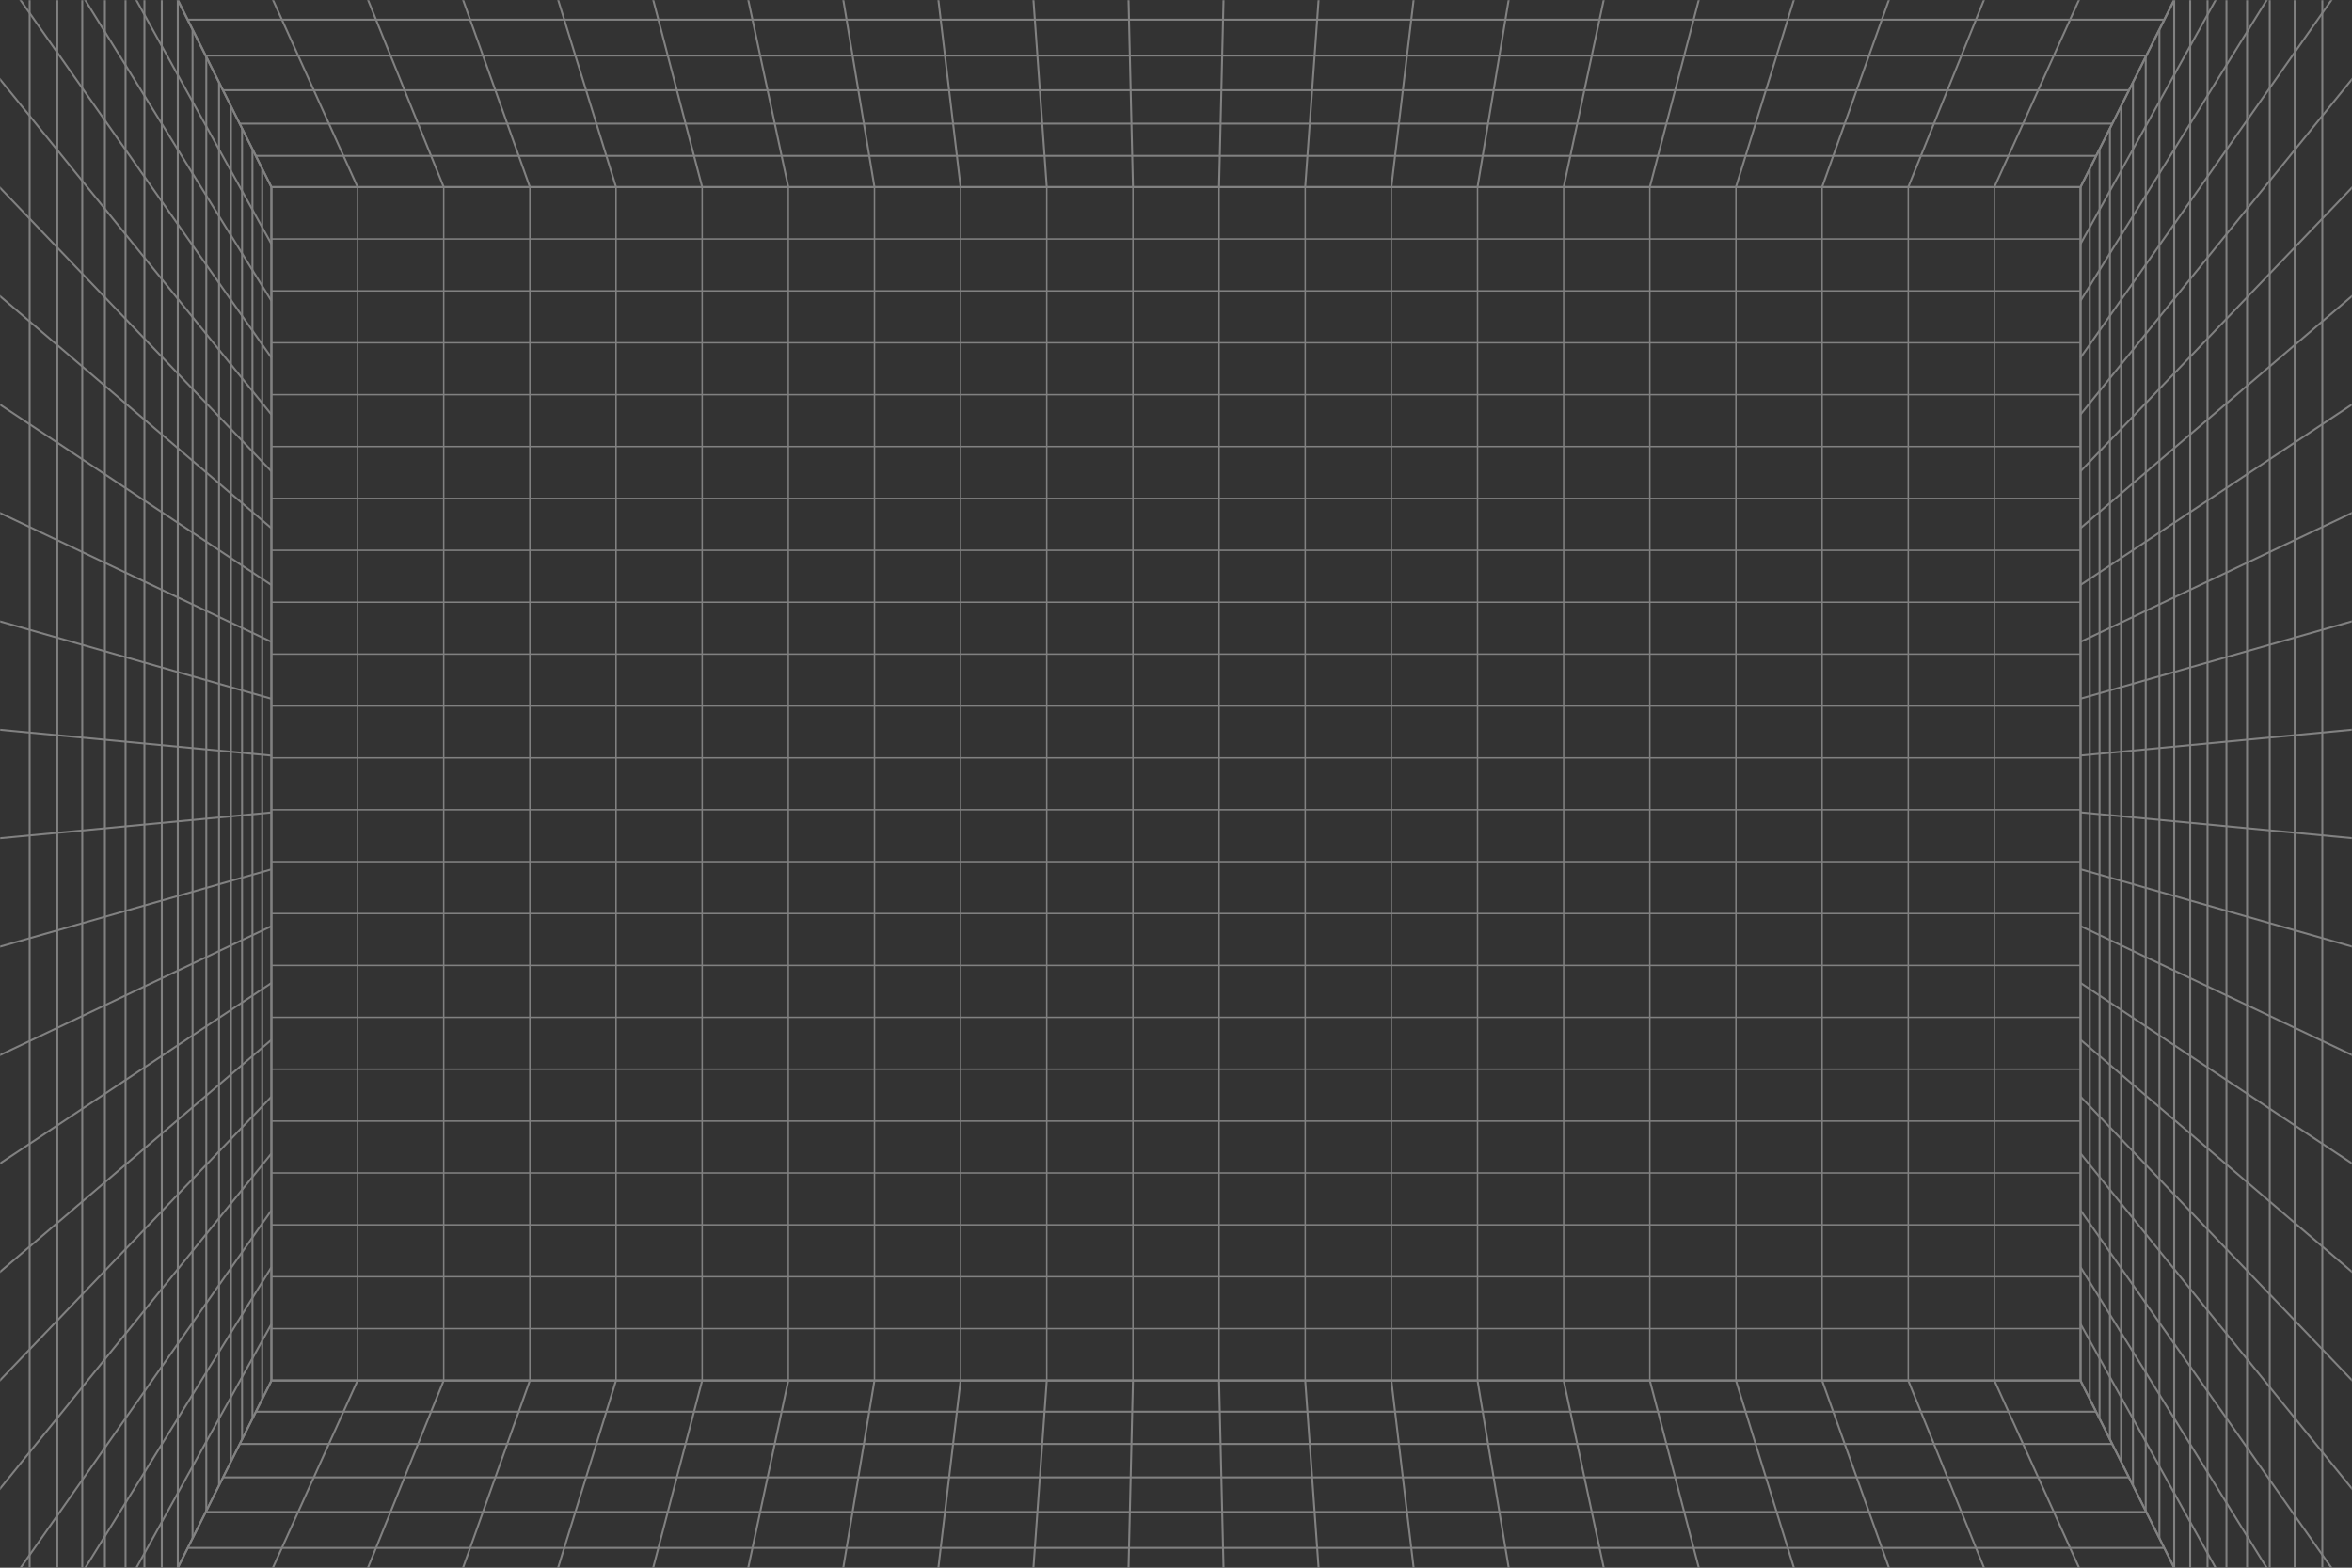 <svg width="1440" height="960" viewBox="0 0 1440 960" fill="none" xmlns="http://www.w3.org/2000/svg">
<rect x="0" y="0" width="1440" height="960" fill="#333333" stroke="none"/>
<g opacity="0.38">
<mask id="mask0_4_8" style="mask-type:luminance" maskUnits="userSpaceOnUse" x="0" y="0" width="1440" height="960">
<path d="M1440 0H0V960H1440V0Z" fill="white"/>
</mask>
<g mask="url(#mask0_4_8)">
<path d="M166.163 845.376H1273.81L1579.09 1456.66H-139.105L166.163 845.376Z" stroke="white" stroke-width="1.2" stroke-miterlimit="10"/>
<path d="M114.982 947.88H1325" stroke="white" stroke-width="1.2" stroke-miterlimit="10"/>
<path d="M125.962 925.896H1314.02" stroke="white" stroke-width="1.2" stroke-miterlimit="10"/>
<path d="M136.546 904.692H1303.44" stroke="white" stroke-width="1.2" stroke-miterlimit="10"/>
<path d="M146.769 884.232H1293.21" stroke="white" stroke-width="1.2" stroke-miterlimit="10"/>
<path d="M156.635 864.468H1283.35" stroke="white" stroke-width="1.2" stroke-miterlimit="10"/>
<path d="M1221.07 845.376L1497.27 1456.66" stroke="white" stroke-width="1.2" stroke-miterlimit="10"/>
<path d="M1168.33 845.376L1415.45 1456.66" stroke="white" stroke-width="1.2" stroke-miterlimit="10"/>
<path d="M1115.58 845.376L1333.63 1456.66" stroke="white" stroke-width="1.2" stroke-miterlimit="10"/>
<path d="M1062.84 845.376L1251.82 1456.66" stroke="white" stroke-width="1.2" stroke-miterlimit="10"/>
<path d="M1010.09 845.376L1170 1456.66" stroke="white" stroke-width="1.2" stroke-miterlimit="10"/>
<path d="M957.348 845.376L1088.17 1456.66" stroke="white" stroke-width="1.2" stroke-miterlimit="10"/>
<path d="M904.596 845.376L1006.36 1456.66" stroke="white" stroke-width="1.2" stroke-miterlimit="10"/>
<path d="M851.855 845.376L924.539 1456.66" stroke="white" stroke-width="1.2" stroke-miterlimit="10"/>
<path d="M799.116 845.376L842.724 1456.66" stroke="white" stroke-width="1.2" stroke-miterlimit="10"/>
<path d="M746.362 845.376L760.906 1456.66" stroke="white" stroke-width="1.2" stroke-miterlimit="10"/>
<path d="M693.623 845.376L679.079 1456.66" stroke="white" stroke-width="1.2" stroke-miterlimit="10"/>
<path d="M640.869 845.376L597.261 1456.66" stroke="white" stroke-width="1.2" stroke-miterlimit="10"/>
<path d="M588.13 845.376L515.446 1456.66" stroke="white" stroke-width="1.2" stroke-miterlimit="10"/>
<path d="M535.378 845.376L433.63 1456.66" stroke="white" stroke-width="1.2" stroke-miterlimit="10"/>
<path d="M482.64 845.376L351.804 1456.66" stroke="white" stroke-width="1.2" stroke-miterlimit="10"/>
<path d="M429.9 845.376L269.988 1456.66" stroke="white" stroke-width="1.2" stroke-miterlimit="10"/>
<path d="M377.146 845.376L188.17 1456.66" stroke="white" stroke-width="1.2" stroke-miterlimit="10"/>
<path d="M324.407 845.376L106.355 1456.66" stroke="white" stroke-width="1.2" stroke-miterlimit="10"/>
<path d="M271.654 845.376L24.526 1456.66" stroke="white" stroke-width="1.2" stroke-miterlimit="10"/>
<path d="M218.915 845.376L-57.289 1456.66" stroke="white" stroke-width="1.2" stroke-miterlimit="10"/>
<path d="M1273.81 114.54H166.163L-139.105 -496.74H1579.09L1273.81 114.54Z" stroke="white" stroke-width="1.2" stroke-linejoin="round"/>
<path d="M1325 12.036H114.982" stroke="white" stroke-width="1.2" stroke-linejoin="round"/>
<path d="M1314.02 34.032H125.962" stroke="white" stroke-width="1.2" stroke-linejoin="round"/>
<path d="M1303.44 55.236H136.546" stroke="white" stroke-width="1.2" stroke-linejoin="round"/>
<path d="M1293.21 75.696H146.769" stroke="white" stroke-width="1.2" stroke-linejoin="round"/>
<path d="M1283.35 95.448H156.635" stroke="white" stroke-width="1.2" stroke-linejoin="round"/>
<path d="M218.915 114.54L-57.289 -496.74" stroke="white" stroke-width="1.2" stroke-linejoin="round"/>
<path d="M271.654 114.54L24.526 -496.74" stroke="white" stroke-width="1.2" stroke-linejoin="round"/>
<path d="M324.407 114.54L106.355 -496.74" stroke="white" stroke-width="1.2" stroke-linejoin="round"/>
<path d="M377.146 114.54L188.17 -496.74" stroke="white" stroke-width="1.2" stroke-linejoin="round"/>
<path d="M429.9 114.54L269.988 -496.74" stroke="white" stroke-width="1.2" stroke-linejoin="round"/>
<path d="M482.64 114.54L351.804 -496.74" stroke="white" stroke-width="1.2" stroke-linejoin="round"/>
<path d="M535.378 114.54L433.63 -496.74" stroke="white" stroke-width="1.2" stroke-linejoin="round"/>
<path d="M588.13 114.54L515.446 -496.74" stroke="white" stroke-width="1.2" stroke-linejoin="round"/>
<path d="M640.869 114.54L597.261 -496.74" stroke="white" stroke-width="1.2" stroke-linejoin="round"/>
<path d="M693.623 114.54L679.079 -496.74" stroke="white" stroke-width="1.2" stroke-linejoin="round"/>
<path d="M746.362 114.54L760.906 -496.74" stroke="white" stroke-width="1.2" stroke-linejoin="round"/>
<path d="M799.116 114.54L842.724 -496.74" stroke="white" stroke-width="1.2" stroke-linejoin="round"/>
<path d="M851.855 114.54L924.539 -496.74" stroke="white" stroke-width="1.2" stroke-linejoin="round"/>
<path d="M904.596 114.54L1006.36 -496.74" stroke="white" stroke-width="1.2" stroke-linejoin="round"/>
<path d="M957.348 114.54L1088.17 -496.74" stroke="white" stroke-width="1.2" stroke-linejoin="round"/>
<path d="M1010.09 114.54L1170 -496.74" stroke="white" stroke-width="1.2" stroke-linejoin="round"/>
<path d="M1062.84 114.54L1251.82 -496.74" stroke="white" stroke-width="1.2" stroke-linejoin="round"/>
<path d="M1115.58 114.54L1333.63 -496.74" stroke="white" stroke-width="1.2" stroke-linejoin="round"/>
<path d="M1168.33 114.54L1415.45 -496.74" stroke="white" stroke-width="1.2" stroke-linejoin="round"/>
<path d="M1221.07 114.54L1497.27 -496.74" stroke="white" stroke-width="1.2" stroke-linejoin="round"/>
<path d="M1273.81 114.54L1580.06 -496.572V1456.7L1273.81 845.604V114.54Z" stroke="white" stroke-width="1.2" stroke-linejoin="round"/>
<path d="M1273.81 810.792L1580.06 1363.69" stroke="white" stroke-width="1.2" stroke-linejoin="round"/>
<path d="M1273.81 775.968L1580.06 1270.68" stroke="white" stroke-width="1.2" stroke-linejoin="round"/>
<path d="M1273.81 741.156L1580.06 1177.67" stroke="white" stroke-width="1.2" stroke-linejoin="round"/>
<path d="M1273.81 706.344L1580.06 1084.66" stroke="white" stroke-width="1.2" stroke-linejoin="round"/>
<path d="M1273.81 671.532L1580.06 991.644" stroke="white" stroke-width="1.2" stroke-linejoin="round"/>
<path d="M1273.81 636.72L1580.06 898.632" stroke="white" stroke-width="1.2" stroke-linejoin="round"/>
<path d="M1273.81 601.908L1580.06 805.62" stroke="white" stroke-width="1.2" stroke-linejoin="round"/>
<path d="M1273.81 567.096L1580.06 712.596" stroke="white" stroke-width="1.2" stroke-linejoin="round"/>
<path d="M1273.81 532.284L1580.06 619.584" stroke="white" stroke-width="1.2" stroke-linejoin="round"/>
<path d="M1273.81 497.472L1580.06 526.572" stroke="white" stroke-width="1.2" stroke-linejoin="round"/>
<path d="M1273.81 462.66L1580.06 433.56" stroke="white" stroke-width="1.2" stroke-linejoin="round"/>
<path d="M1273.81 427.848L1580.06 340.548" stroke="white" stroke-width="1.2" stroke-linejoin="round"/>
<path d="M1273.81 393.036L1580.06 247.536" stroke="white" stroke-width="1.2" stroke-linejoin="round"/>
<path d="M1273.81 358.224L1580.06 154.524" stroke="white" stroke-width="1.2" stroke-linejoin="round"/>
<path d="M1273.81 323.412L1580.06 61.512" stroke="white" stroke-width="1.2" stroke-linejoin="round"/>
<path d="M1273.81 288.6L1580.06 -31.512" stroke="white" stroke-width="1.2" stroke-linejoin="round"/>
<path d="M1273.81 253.788L1580.06 -124.524" stroke="white" stroke-width="1.2" stroke-linejoin="round"/>
<path d="M1273.81 218.976L1580.06 -217.536" stroke="white" stroke-width="1.2" stroke-linejoin="round"/>
<path d="M1273.81 184.164L1580.06 -310.548" stroke="white" stroke-width="1.2" stroke-linejoin="round"/>
<path d="M1273.81 149.352L1580.06 -403.56" stroke="white" stroke-width="1.2" stroke-linejoin="round"/>
<path d="M1421.85 -180.864V1141" stroke="white" stroke-width="1.2" stroke-linejoin="round"/>
<path d="M1404.92 -147.084V1107.22" stroke="white" stroke-width="1.2" stroke-linejoin="round"/>
<path d="M1389.64 -116.58V1076.71" stroke="white" stroke-width="1.2" stroke-linejoin="round"/>
<path d="M1375.76 -88.908V1049.04" stroke="white" stroke-width="1.2" stroke-linejoin="round"/>
<path d="M1363.13 -63.684V1023.82" stroke="white" stroke-width="1.2" stroke-linejoin="round"/>
<path d="M1351.56 -40.608V1000.74" stroke="white" stroke-width="1.2" stroke-linejoin="round"/>
<path d="M1340.94 -19.404V979.548" stroke="white" stroke-width="1.2" stroke-linejoin="round"/>
<path d="M1331.15 0.132V960" stroke="white" stroke-width="1.2" stroke-linejoin="round"/>
<path d="M1322.09 18.204V941.928" stroke="white" stroke-width="1.2" stroke-linejoin="round"/>
<path d="M1313.7 34.956V925.176" stroke="white" stroke-width="1.2" stroke-linejoin="round"/>
<path d="M1305.89 50.544V909.588" stroke="white" stroke-width="1.2" stroke-linejoin="round"/>
<path d="M1298.6 65.076V895.056" stroke="white" stroke-width="1.2" stroke-linejoin="round"/>
<path d="M1291.8 78.648V881.484" stroke="white" stroke-width="1.2" stroke-linejoin="round"/>
<path d="M1285.43 91.368V868.764" stroke="white" stroke-width="1.2" stroke-linejoin="round"/>
<path d="M1279.44 103.308V856.824" stroke="white" stroke-width="1.2" stroke-linejoin="round"/>
<path d="M166.175 114.576L-140.065 -496.536V1456.75L166.175 845.64V114.576Z" stroke="white" stroke-width="1.2" stroke-linejoin="round"/>
<path d="M166.175 810.828L-140.065 1363.74" stroke="white" stroke-width="1.2" stroke-linejoin="round"/>
<path d="M166.175 776.016L-140.065 1270.73" stroke="white" stroke-width="1.2" stroke-linejoin="round"/>
<path d="M166.175 741.204L-140.065 1177.72" stroke="white" stroke-width="1.2" stroke-linejoin="round"/>
<path d="M166.175 706.392L-140.065 1084.69" stroke="white" stroke-width="1.2" stroke-linejoin="round"/>
<path d="M166.175 671.58L-140.065 991.68" stroke="white" stroke-width="1.2" stroke-linejoin="round"/>
<path d="M166.175 636.768L-140.065 898.668" stroke="white" stroke-width="1.2" stroke-linejoin="round"/>
<path d="M166.175 601.956L-140.065 805.656" stroke="white" stroke-width="1.2" stroke-linejoin="round"/>
<path d="M166.175 567.144L-140.065 712.644" stroke="white" stroke-width="1.2" stroke-linejoin="round"/>
<path d="M166.175 532.332L-140.065 619.632" stroke="white" stroke-width="1.2" stroke-linejoin="round"/>
<path d="M166.175 497.52L-140.065 526.62" stroke="white" stroke-width="1.2" stroke-linejoin="round"/>
<path d="M166.175 462.708L-140.065 433.608" stroke="white" stroke-width="1.2" stroke-linejoin="round"/>
<path d="M166.175 427.896L-140.065 340.584" stroke="white" stroke-width="1.2" stroke-linejoin="round"/>
<path d="M166.175 393.072L-140.065 247.572" stroke="white" stroke-width="1.2" stroke-linejoin="round"/>
<path d="M166.175 358.26L-140.065 154.56" stroke="white" stroke-width="1.2" stroke-linejoin="round"/>
<path d="M166.175 323.448L-140.065 61.548" stroke="white" stroke-width="1.2" stroke-linejoin="round"/>
<path d="M166.175 288.636L-140.065 -31.464" stroke="white" stroke-width="1.2" stroke-linejoin="round"/>
<path d="M166.175 253.824L-140.065 -124.476" stroke="white" stroke-width="1.2" stroke-linejoin="round"/>
<path d="M166.175 219.012L-140.065 -217.488" stroke="white" stroke-width="1.2" stroke-linejoin="round"/>
<path d="M166.175 184.2L-140.065 -310.5" stroke="white" stroke-width="1.2" stroke-linejoin="round"/>
<path d="M166.175 149.388L-140.065 -403.524" stroke="white" stroke-width="1.2" stroke-linejoin="round"/>
<path d="M18.142 -180.828V1141.04" stroke="white" stroke-width="1.2" stroke-linejoin="round"/>
<path d="M35.074 -147.036V1107.25" stroke="white" stroke-width="1.2" stroke-linejoin="round"/>
<path d="M50.363 -116.532V1076.75" stroke="white" stroke-width="1.2" stroke-linejoin="round"/>
<path d="M64.224 -88.86V1049.08" stroke="white" stroke-width="1.2" stroke-linejoin="round"/>
<path d="M76.87 -63.648V1023.86" stroke="white" stroke-width="1.2" stroke-linejoin="round"/>
<path d="M88.427 -40.56V1000.79" stroke="white" stroke-width="1.2" stroke-linejoin="round"/>
<path d="M99.058 -19.368V979.584" stroke="white" stroke-width="1.2" stroke-linejoin="round"/>
<path d="M108.85 0.18V960.048" stroke="white" stroke-width="1.2" stroke-linejoin="round"/>
<path d="M117.901 18.24V941.976" stroke="white" stroke-width="1.2" stroke-linejoin="round"/>
<path d="M126.3 35.004V925.212" stroke="white" stroke-width="1.2" stroke-linejoin="round"/>
<path d="M134.112 50.592V909.636" stroke="white" stroke-width="1.2" stroke-linejoin="round"/>
<path d="M141.396 65.112V895.104" stroke="white" stroke-width="1.2" stroke-linejoin="round"/>
<path d="M148.199 78.696V881.52" stroke="white" stroke-width="1.2" stroke-linejoin="round"/>
<path d="M154.57 91.416V868.8" stroke="white" stroke-width="1.2" stroke-linejoin="round"/>
<path d="M160.547 103.356V856.872" stroke="white" stroke-width="1.2" stroke-linejoin="round"/>
<path d="M1273.81 114.576H166.173V845.376H1273.81V114.576Z" stroke="white" stroke-width="1.2" stroke-miterlimit="10"/>
<path d="M166.173 813.612H1273.81" stroke="white" stroke-width="0.9" stroke-miterlimit="10"/>
<path d="M166.173 781.836H1273.81" stroke="white" stroke-width="0.9" stroke-miterlimit="10"/>
<path d="M166.173 750.06H1273.81" stroke="white" stroke-width="0.9" stroke-miterlimit="10"/>
<path d="M166.173 718.284H1273.81" stroke="white" stroke-width="0.9" stroke-miterlimit="10"/>
<path d="M166.173 686.508H1273.81" stroke="white" stroke-width="0.9" stroke-miterlimit="10"/>
<path d="M166.173 654.732H1273.81" stroke="white" stroke-width="0.9" stroke-miterlimit="10"/>
<path d="M166.173 622.968H1273.81" stroke="white" stroke-width="0.9" stroke-miterlimit="10"/>
<path d="M166.173 591.192H1273.81" stroke="white" stroke-width="0.9" stroke-miterlimit="10"/>
<path d="M166.173 559.416H1273.81" stroke="white" stroke-width="0.9" stroke-miterlimit="10"/>
<path d="M166.173 527.64H1273.81" stroke="white" stroke-width="0.9" stroke-miterlimit="10"/>
<path d="M166.173 495.864H1273.81" stroke="white" stroke-width="0.9" stroke-miterlimit="10"/>
<path d="M166.173 464.088H1273.81" stroke="white" stroke-width="0.9" stroke-miterlimit="10"/>
<path d="M166.173 432.324H1273.81" stroke="white" stroke-width="0.9" stroke-miterlimit="10"/>
<path d="M166.173 400.548H1273.81" stroke="white" stroke-width="0.9" stroke-miterlimit="10"/>
<path d="M166.173 368.772H1273.81" stroke="white" stroke-width="0.9" stroke-miterlimit="10"/>
<path d="M166.173 336.996H1273.81" stroke="white" stroke-width="0.9" stroke-miterlimit="10"/>
<path d="M166.173 305.22H1273.81" stroke="white" stroke-width="0.9" stroke-miterlimit="10"/>
<path d="M166.173 273.444H1273.81" stroke="white" stroke-width="0.9" stroke-miterlimit="10"/>
<path d="M166.173 241.68H1273.81" stroke="white" stroke-width="0.9" stroke-miterlimit="10"/>
<path d="M166.173 209.904H1273.81" stroke="white" stroke-width="0.9" stroke-miterlimit="10"/>
<path d="M166.173 178.128H1273.81" stroke="white" stroke-width="0.9" stroke-miterlimit="10"/>
<path d="M166.173 146.352H1273.81" stroke="white" stroke-width="0.9" stroke-miterlimit="10"/>
<path d="M1221.07 114.576V845.376" stroke="white" stroke-width="0.9" stroke-miterlimit="10"/>
<path d="M1168.33 114.576V845.376" stroke="white" stroke-width="0.9" stroke-miterlimit="10"/>
<path d="M1115.58 114.576V845.376" stroke="white" stroke-width="0.9" stroke-miterlimit="10"/>
<path d="M1062.84 114.576V845.376" stroke="white" stroke-width="0.9" stroke-miterlimit="10"/>
<path d="M1010.09 114.576V845.376" stroke="white" stroke-width="0.9" stroke-miterlimit="10"/>
<path d="M957.348 114.576V845.376" stroke="white" stroke-width="0.9" stroke-miterlimit="10"/>
<path d="M904.607 114.576V845.376" stroke="white" stroke-width="0.9" stroke-miterlimit="10"/>
<path d="M851.855 114.576V845.376" stroke="white" stroke-width="0.9" stroke-miterlimit="10"/>
<path d="M799.116 114.576V845.376" stroke="white" stroke-width="0.9" stroke-miterlimit="10"/>
<path d="M746.362 114.576V845.376" stroke="white" stroke-width="0.9" stroke-miterlimit="10"/>
<path d="M693.624 114.576V845.376" stroke="white" stroke-width="0.9" stroke-miterlimit="10"/>
<path d="M640.881 114.576V845.376" stroke="white" stroke-width="0.9" stroke-miterlimit="10"/>
<path d="M588.131 114.576V845.376" stroke="white" stroke-width="0.9" stroke-miterlimit="10"/>
<path d="M535.391 114.576V845.376" stroke="white" stroke-width="0.9" stroke-miterlimit="10"/>
<path d="M482.639 114.576V845.376" stroke="white" stroke-width="0.9" stroke-miterlimit="10"/>
<path d="M429.901 114.576V845.376" stroke="white" stroke-width="0.9" stroke-miterlimit="10"/>
<path d="M377.158 114.576V845.376" stroke="white" stroke-width="0.9" stroke-miterlimit="10"/>
<path d="M324.408 114.576V845.376" stroke="white" stroke-width="0.9" stroke-miterlimit="10"/>
<path d="M271.665 114.576V845.376" stroke="white" stroke-width="0.9" stroke-miterlimit="10"/>
<path d="M218.927 114.576V845.376" stroke="white" stroke-width="0.9" stroke-miterlimit="10"/>
</g>
</g>
</svg>
